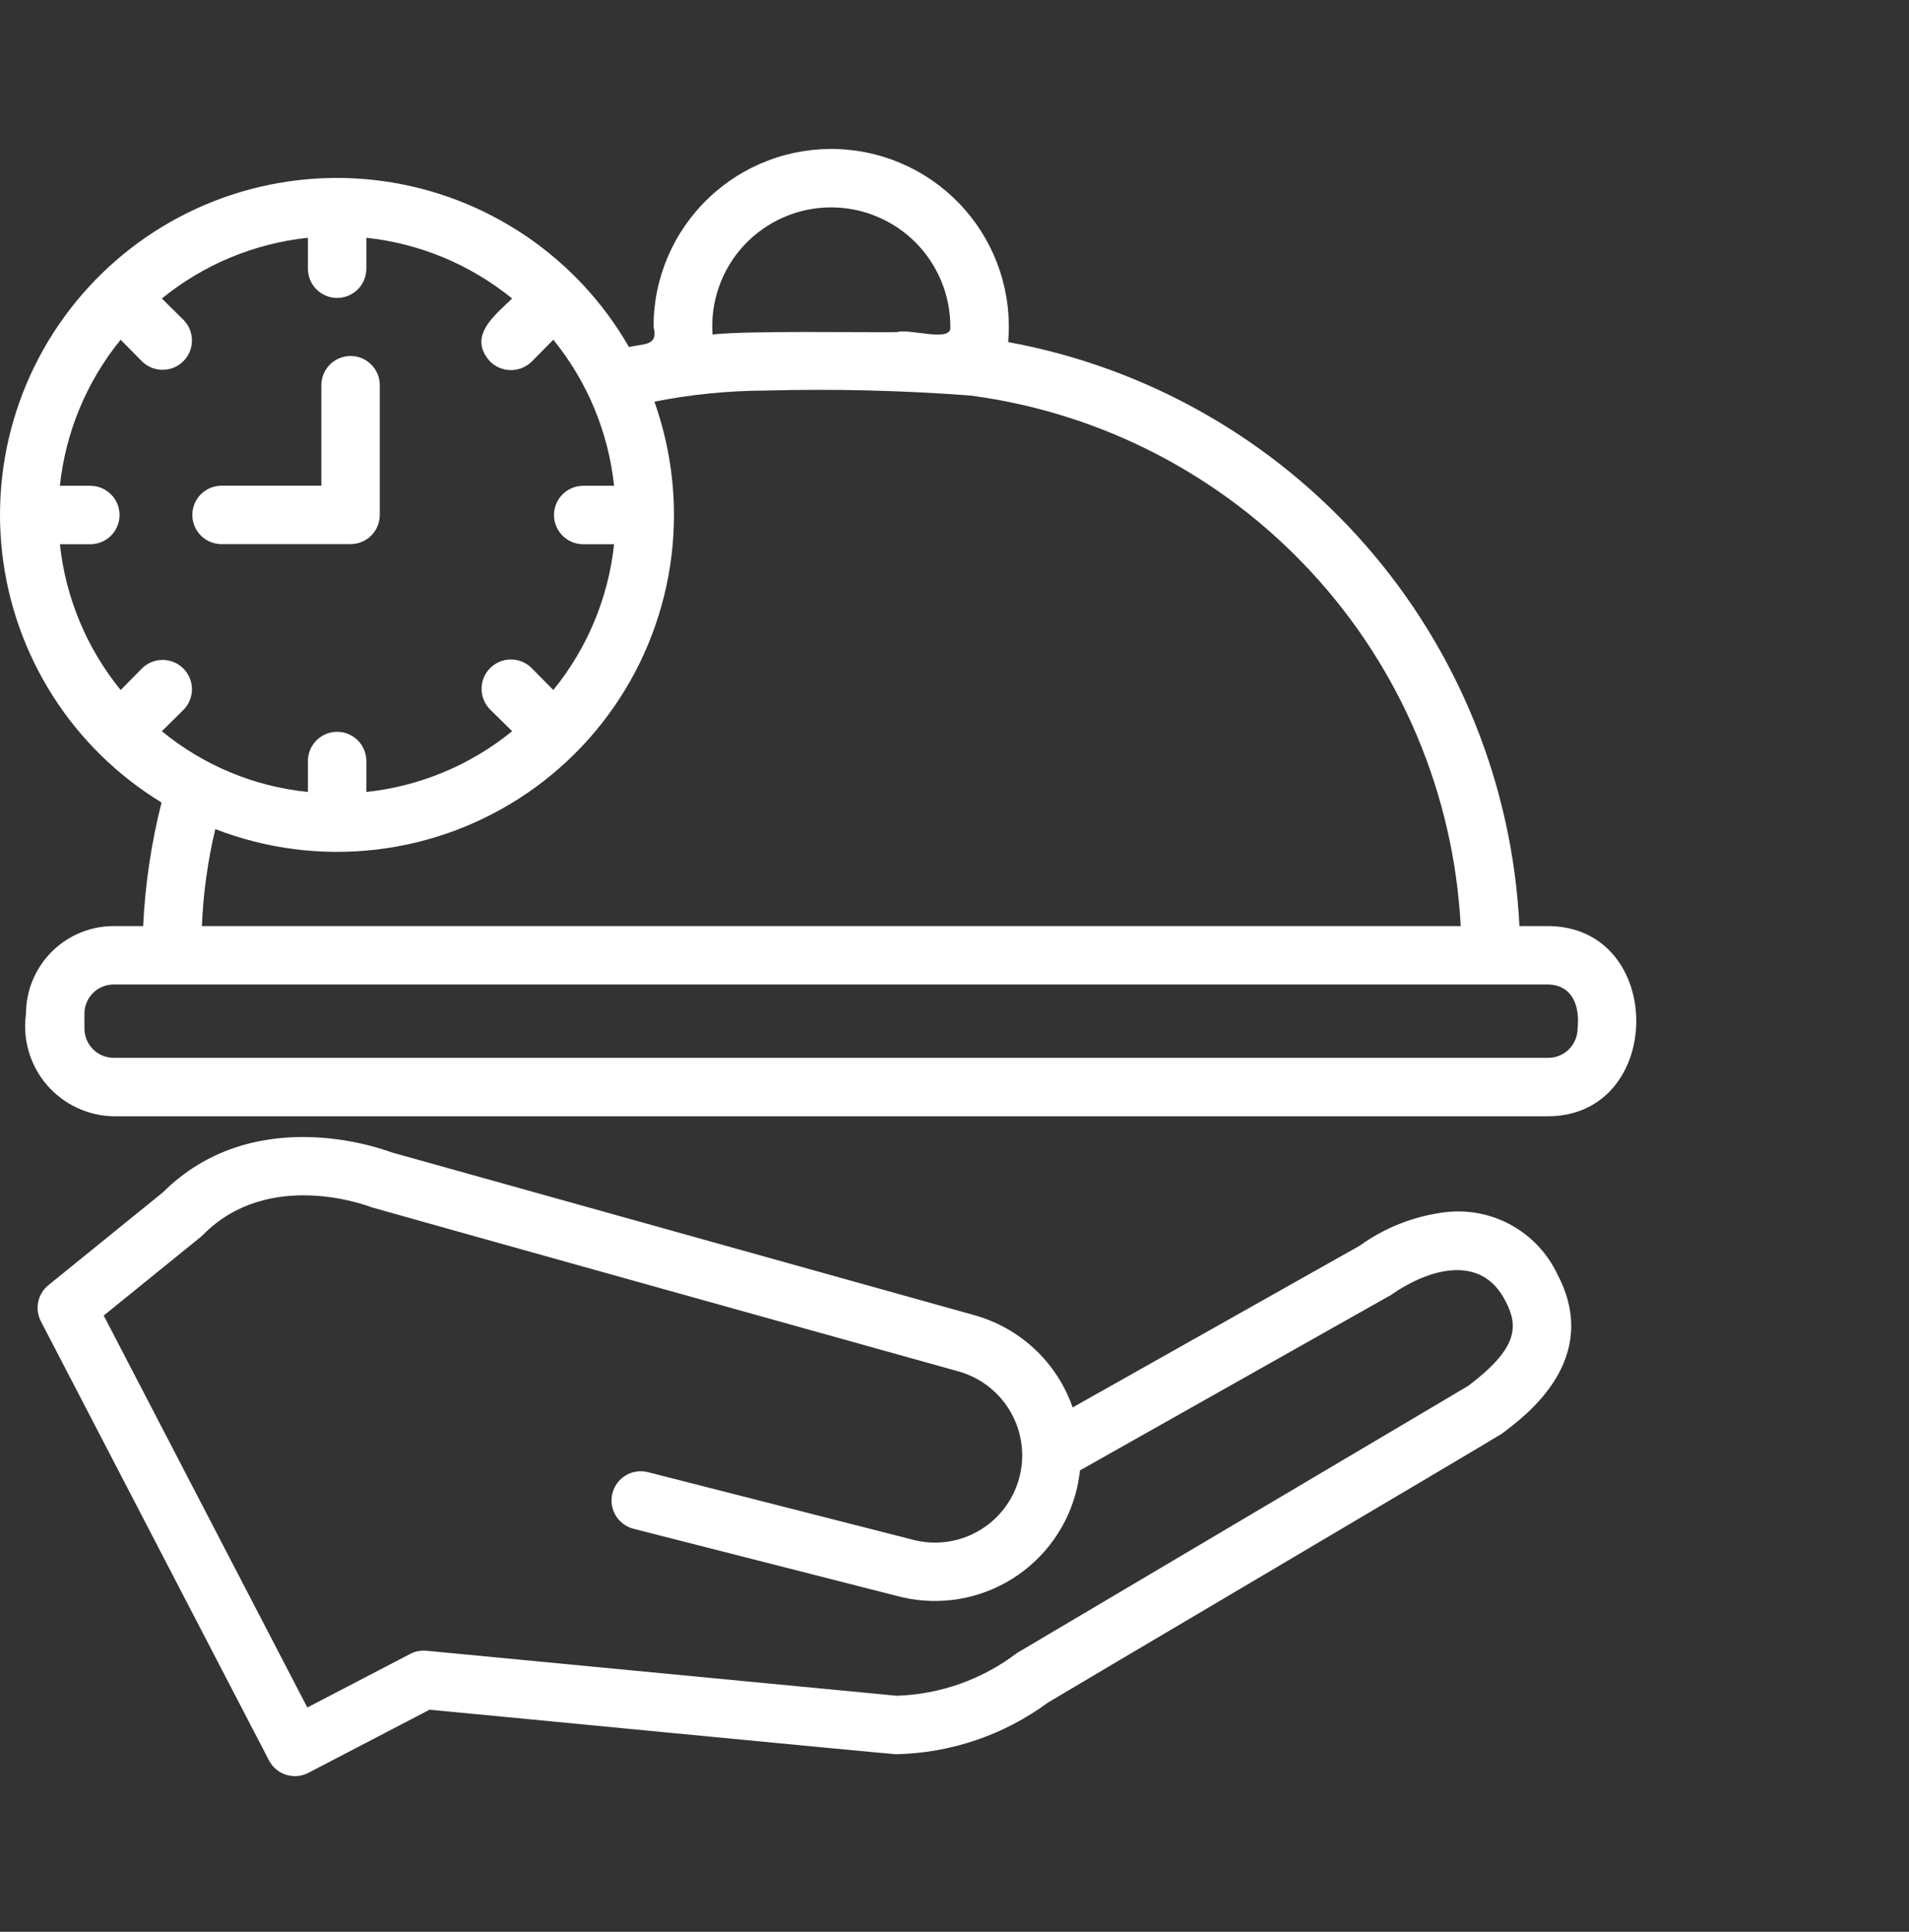 <svg xmlns="http://www.w3.org/2000/svg" fill="none" viewBox="0 0 84 85" height="85" width="84">
<rect x="0" y="0" width="84" height="85" fill="#333333" stroke="none"/>
<path fill="white" d="M63.555 53.342C62.213 53.513 60.934 54.016 59.836 54.807L47.199 61.927C46.858 60.95 46.286 60.07 45.531 59.362C44.776 58.655 43.86 58.141 42.863 57.865L17.231 50.705C16.504 50.434 11.066 48.584 7.161 52.469L2.13 56.547C1.9 56.733 1.741 56.994 1.681 57.284C1.621 57.574 1.663 57.875 1.799 58.138L11.835 77.457C11.912 77.606 12.019 77.74 12.148 77.848C12.278 77.957 12.427 78.039 12.588 78.09C12.749 78.141 12.919 78.159 13.087 78.145C13.255 78.13 13.419 78.083 13.569 78.005L18.901 75.228C19.045 75.234 39.294 77.196 39.428 77.186C41.838 77.136 44.173 76.342 46.113 74.913C46.202 74.846 66.027 63.148 66.087 63.08C67.175 62.267 70.485 59.795 68.534 56.079C68.1 55.155 67.385 54.392 66.49 53.9C65.596 53.408 64.568 53.213 63.555 53.342ZM64.602 60.98L44.746 72.735C43.22 73.896 41.37 74.553 39.454 74.613L18.767 72.633C18.52 72.609 18.271 72.657 18.051 72.772L13.523 75.13L4.564 57.884L8.834 54.424C8.87 54.394 8.905 54.362 8.938 54.328C11.833 51.4 16.172 53.051 16.351 53.121C16.463 53.166 42.029 60.306 42.165 60.339C42.652 60.474 43.108 60.704 43.506 61.015C43.904 61.327 44.236 61.713 44.484 62.154C44.733 62.594 44.891 63.078 44.952 63.58C45.012 64.082 44.972 64.591 44.835 65.077C44.699 65.563 44.467 66.018 44.154 66.415C43.841 66.811 43.453 67.142 43.011 67.388C42.57 67.635 42.085 67.791 41.583 67.849C41.081 67.907 40.572 67.866 40.087 67.727L28.487 64.769C28.16 64.692 27.815 64.747 27.527 64.921C27.239 65.096 27.031 65.376 26.948 65.703C26.865 66.029 26.913 66.375 27.082 66.666C27.251 66.957 27.527 67.17 27.852 67.26L39.425 70.211C41.065 70.664 42.817 70.449 44.298 69.612C45.778 68.774 46.866 67.384 47.322 65.745C47.417 65.402 47.483 65.051 47.521 64.697L61.201 56.982C62.868 55.818 65.191 55.14 66.252 57.264C66.841 58.384 66.758 59.354 64.602 60.98Z"></path>
<path fill="white" d="M68.13 40.747H66.858C66.555 34.555 64.168 28.646 60.084 23.982C56.001 19.317 50.46 16.169 44.362 15.051C44.453 14 44.331 12.941 44.003 11.938C43.675 10.935 43.147 10.009 42.451 9.216C41.755 8.423 40.906 7.779 39.954 7.322C39.003 6.866 37.969 6.607 36.915 6.561C35.861 6.515 34.808 6.683 33.82 7.055C32.833 7.426 31.931 7.994 31.169 8.724C30.406 9.453 29.799 10.329 29.385 11.3C28.97 12.27 28.756 13.314 28.756 14.37C28.984 15.231 28.343 15.114 27.676 15.269C26.551 13.309 24.992 11.633 23.119 10.368C21.245 9.103 19.108 8.283 16.869 7.971C14.631 7.659 12.351 7.863 10.203 8.568C8.055 9.272 6.097 10.458 4.478 12.036C2.86 13.613 1.623 15.54 0.863 17.668C0.103 19.797 -0.16 22.071 0.094 24.317C0.348 26.563 1.112 28.721 2.327 30.626C3.543 32.532 5.179 34.133 7.109 35.31C6.657 37.09 6.386 38.912 6.299 40.747H5.001C3.978 40.748 2.998 41.155 2.275 41.878C1.552 42.601 1.145 43.581 1.144 44.604C1.066 45.16 1.107 45.726 1.264 46.264C1.421 46.803 1.691 47.303 2.055 47.729C2.42 48.156 2.871 48.5 3.379 48.739C3.887 48.978 4.44 49.107 5.001 49.116L68.13 49.116C73.276 49.086 73.304 40.783 68.13 40.747ZM36.572 9.125C37.962 9.126 39.296 9.679 40.279 10.662C41.262 11.646 41.815 12.979 41.817 14.369C41.91 15.1 40.032 14.437 39.477 14.614C37.783 14.632 32.971 14.544 31.353 14.716C31.303 14.001 31.401 13.283 31.641 12.606C31.881 11.93 32.257 11.311 32.747 10.786C33.236 10.262 33.828 9.844 34.487 9.558C35.145 9.272 35.854 9.124 36.572 9.125ZM29.656 22.661C29.656 20.961 29.364 19.274 28.795 17.673C30.399 17.355 32.031 17.191 33.667 17.185C36.676 17.104 39.688 17.177 42.691 17.403C48.449 18.159 53.761 20.908 57.703 25.173C61.646 29.437 63.971 34.948 64.274 40.748H8.883C8.943 39.309 9.141 37.88 9.474 36.48C11.72 37.351 14.145 37.661 16.538 37.384C18.93 37.107 21.22 36.251 23.208 34.89C25.195 33.529 26.821 31.704 27.945 29.573C29.068 27.442 29.656 25.07 29.656 22.661ZM6.26 29.397L5.309 30.361C3.815 28.527 2.887 26.298 2.635 23.946H3.998C4.335 23.94 4.656 23.802 4.892 23.562C5.129 23.321 5.261 22.998 5.261 22.661C5.261 22.324 5.129 22 4.892 21.76C4.656 21.519 4.335 21.381 3.998 21.375H2.635C2.884 19.019 3.813 16.786 5.309 14.948L6.26 15.912C6.504 16.146 6.83 16.276 7.168 16.272C7.506 16.269 7.829 16.133 8.068 15.894C8.307 15.655 8.443 15.332 8.446 14.994C8.449 14.656 8.32 14.33 8.086 14.087L7.122 13.135C8.959 11.639 11.193 10.71 13.549 10.462V11.824C13.549 12.165 13.684 12.492 13.925 12.733C14.167 12.974 14.493 13.11 14.834 13.11C15.175 13.11 15.502 12.974 15.743 12.733C15.984 12.492 16.12 12.165 16.12 11.824V10.462C18.472 10.713 20.7 11.642 22.535 13.135C21.752 13.891 20.559 14.8 21.57 15.912C21.815 16.15 22.142 16.284 22.483 16.284C22.824 16.284 23.152 16.15 23.396 15.912L24.347 14.948C25.842 16.786 26.771 19.019 27.021 21.375H25.658C25.318 21.376 24.992 21.512 24.752 21.753C24.512 21.994 24.377 22.321 24.377 22.661C24.377 23.001 24.512 23.327 24.752 23.568C24.992 23.809 25.318 23.945 25.658 23.946H27.021C26.77 26.298 25.841 28.527 24.347 30.361L23.396 29.397C23.276 29.276 23.134 29.181 22.977 29.116C22.82 29.05 22.652 29.017 22.483 29.017C22.313 29.016 22.145 29.05 21.988 29.115C21.831 29.179 21.688 29.275 21.568 29.395C21.448 29.515 21.353 29.657 21.288 29.814C21.224 29.971 21.19 30.139 21.19 30.309C21.191 30.479 21.224 30.646 21.289 30.803C21.355 30.96 21.45 31.102 21.57 31.222L22.535 32.173C20.7 33.667 18.472 34.596 16.12 34.847V33.484C16.12 33.144 15.985 32.817 15.743 32.576C15.502 32.334 15.175 32.199 14.835 32.199C14.494 32.199 14.167 32.334 13.925 32.576C13.684 32.817 13.549 33.144 13.549 33.484V34.847C11.19 34.609 8.954 33.679 7.122 32.173L8.086 31.222C8.32 30.978 8.45 30.652 8.446 30.314C8.443 29.976 8.307 29.653 8.068 29.414C7.829 29.175 7.506 29.039 7.168 29.036C6.83 29.033 6.504 29.162 6.26 29.397ZM69.416 45.259C69.415 45.6 69.279 45.926 69.038 46.167C68.797 46.408 68.471 46.544 68.13 46.545H5.001C4.66 46.544 4.334 46.408 4.093 46.167C3.852 45.926 3.716 45.6 3.715 45.259V44.604C3.715 44.435 3.747 44.267 3.812 44.111C3.876 43.955 3.971 43.813 4.09 43.694C4.21 43.574 4.352 43.479 4.508 43.415C4.664 43.351 4.832 43.318 5.001 43.318H68.13C69.208 43.35 69.523 44.286 69.416 45.259Z"></path>
<path fill="white" d="M9.724 23.941H15.426C15.767 23.941 16.094 23.806 16.335 23.565C16.576 23.324 16.711 22.997 16.711 22.656V16.954C16.712 16.784 16.679 16.617 16.615 16.46C16.55 16.304 16.456 16.162 16.336 16.042C16.217 15.922 16.075 15.827 15.919 15.762C15.763 15.697 15.595 15.664 15.426 15.664C15.257 15.664 15.089 15.697 14.933 15.762C14.777 15.827 14.635 15.922 14.515 16.042C14.396 16.162 14.302 16.304 14.237 16.46C14.173 16.617 14.14 16.784 14.14 16.954V21.37H9.724C9.387 21.377 9.066 21.515 8.831 21.756C8.595 21.996 8.463 22.319 8.463 22.656C8.463 22.993 8.595 23.316 8.831 23.556C9.066 23.797 9.387 23.935 9.724 23.941Z"></path>
</svg>
